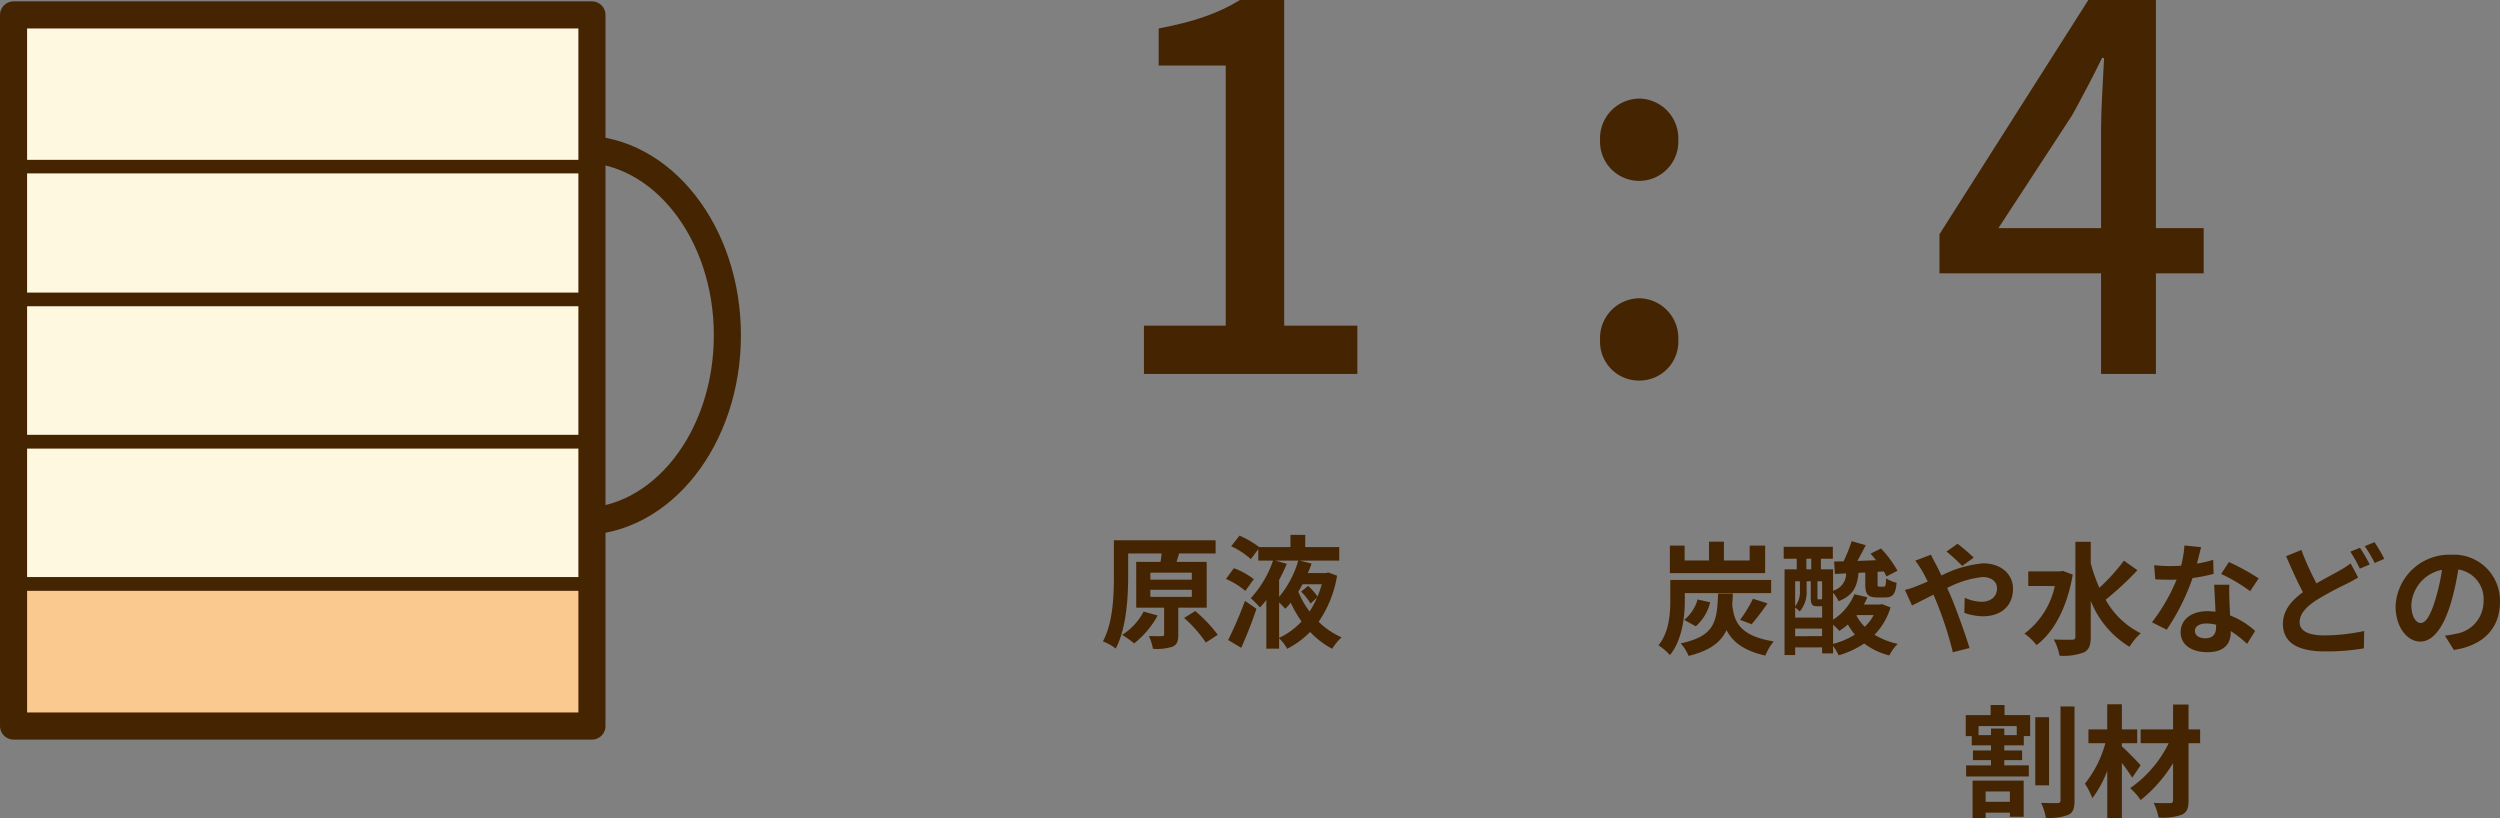 <svg xmlns="http://www.w3.org/2000/svg" width="369.019" height="120.749" viewBox="0 0 369.019 120.749"><rect x="0" y="0" width="369.019" height="120.749" fill="#808080" stroke="none"/><g transform="translate(-286.595 -5387.799)"><g transform="translate(6.962 -2551)"><path d="M6.45,0h31.5V-7.125H27.15V-55.2H20.625c-3.15,1.95-6.825,3.225-12,4.2v5.475h9.9v38.4H6.45Z" transform="translate(442.038 7993.999)" fill="#452402"/><path d="M35.55-28.5a5.784,5.784,0,0,0,5.775-6,5.87,5.87,0,0,0-5.775-6.15,5.87,5.87,0,0,0-5.775,6.15A5.784,5.784,0,0,0,35.55-28.5Zm0,29.475a5.74,5.74,0,0,0,5.775-6,5.87,5.87,0,0,0-5.775-6.15,5.87,5.87,0,0,0-5.775,6.15A5.74,5.74,0,0,0,35.55.975Z" transform="translate(486.038 7993.999)" fill="#452402"/><path d="M34.575-21.525,45.45-38.175c1.575-2.85,3.075-5.7,4.425-8.475h.3c-.15,3-.45,7.65-.45,10.65v14.475Zm30.3,0h-7.05V-55.2H47.85L25.875-20.625v5.775h23.85V0h8.1V-14.85h7.05Z" transform="translate(540.038 7993.999)" fill="#452402"/><path d="M-11.556-3.924A9.214,9.214,0,0,1-14.724-.486,14.144,14.144,0,0,1-12.96.774,13.492,13.492,0,0,0-9.486-3.348Zm.99-3.222h6.12V-6.1h-6.12Zm0-2.52h6.12V-8.64h-6.12ZM-2.25-4.5v-6.768H-6.7l.378-1.224-.252-.018H-.936v-1.944H-15.948v5.328c0,2.808-.126,6.84-1.62,9.594a7.756,7.756,0,0,1,1.89,1.062c1.584-2.97,1.836-7.6,1.836-10.656V-12.51H-8.91a11.225,11.225,0,0,1-.162,1.242h-3.582V-4.5h4.122V-.576c0,.216-.072.27-.342.27-.252.018-1.116.018-1.908-.018a7.419,7.419,0,0,1,.594,1.89,7.53,7.53,0,0,0,2.88-.306c.684-.288.864-.81.864-1.782V-4.5ZM-5.58-2.988A19.088,19.088,0,0,1-2.376.648L-.612-.5a21.3,21.3,0,0,0-3.33-3.51Zm8.424,4.41a60.777,60.777,0,0,0,2.25-5.76L3.4-5.508A59.469,59.469,0,0,1,.918.27ZM4.7-8.712a11.035,11.035,0,0,0-2.934-1.62L.594-8.748A11.975,11.975,0,0,1,3.456-6.984ZM8.442-5.274c.324.306.684.684.9.936a7.783,7.783,0,0,0,.81-.9,17.4,17.4,0,0,0,1.6,2.772A10.515,10.515,0,0,1,8.442-.054ZM7.9-11.448h3.366A14.755,14.755,0,0,1,8.442-6.1V-8.6A25.762,25.762,0,0,0,9.576-10.98Zm6.84,3.492a17.971,17.971,0,0,1-.63,1.818,8.989,8.989,0,0,0-1.386-1.584l-1.044.846a8.97,8.97,0,0,1,1.4,1.764l.954-.882a12.376,12.376,0,0,1-1.1,2.052,12.425,12.425,0,0,1-1.656-2.934c.216-.342.414-.7.612-1.08ZM15.7-9.7l-.324.09h-2.7c.216-.468.4-.936.558-1.4L11.5-11.448h5.814v-2H12.294v-1.8H10.116v1.8H5.49a13.635,13.635,0,0,0-2.9-1.692L1.368-13.572a11.4,11.4,0,0,1,2.9,1.908l1.1-1.476v1.692H7.542A15.593,15.593,0,0,1,4.248-5.9,14.02,14.02,0,0,1,5.616-4.536a11.493,11.493,0,0,0,.936-1.1V1.548h1.89V.018A6.223,6.223,0,0,1,9.63,1.566,13.138,13.138,0,0,0,13.014-.918a12.727,12.727,0,0,0,3.258,2.484A8.374,8.374,0,0,1,17.658-.126a11.291,11.291,0,0,1-3.384-2.3,16.613,16.613,0,0,0,2.718-6.8Z" transform="translate(460 8033)" fill="#452402"/><path d="M-46.854-14.67H-49.14v2.2h-3.8v-2.772h-2.2v2.772h-3.6v-2.2h-2.178V-10.6h14.058ZM-58.716-7.65h12.744V-9.594H-60.858v3.006c0,1.962-.162,4.7-1.746,6.642a8.064,8.064,0,0,1,1.692,1.44c1.818-2.2,2.2-5.706,2.2-8.064Zm9.864,4.59a33.958,33.958,0,0,0,2.34-3.078l-2.142-.684a18.523,18.523,0,0,1-1.908,3.114Zm-8.244.306A6.794,6.794,0,0,0-54.972-6.3l-1.854-.414a5.869,5.869,0,0,1-1.98,3.006ZM-53.8-7.578c-.162,4.14-.45,6.264-5.526,7.344a6.092,6.092,0,0,1,1.17,1.854c3.186-.792,4.77-2.034,5.6-3.816C-51.7-.522-50.094.846-46.818,1.566A7.661,7.661,0,0,1-45.594-.522c-5.058-.828-5.85-2.916-6.12-5.436.036-.5.072-1.044.09-1.62Zm16.974,4.59a7.293,7.293,0,0,1,.918.918,10.089,10.089,0,0,0,1.26-.954A8.858,8.858,0,0,0-33.606-1.53,11.222,11.222,0,0,1-36.828-.162Zm-5.6,1.692V-2.412h3.978V-1.3Zm.7-8.1v1.314a3.465,3.465,0,0,1-.7,2.376V-9.4Zm.954-3.33h.72v1.566h-.72Zm2.322,5.958a.4.4,0,0,1-.216.036h-.306c-.144,0-.162-.036-.162-.252V-9.4h.684ZM-40.734-9.4h.612v2.412c0,1.044.216,1.278,1.008,1.278h.666v1.674h-3.978V-5.526a4.429,4.429,0,0,1,.666.594,4.391,4.391,0,0,0,1.026-3.132Zm9.9,4.986a6.86,6.86,0,0,1-1.314,1.728,6.368,6.368,0,0,1-1.224-1.656l.054-.072Zm1.224-1.62-.306.072h-2.376a7.473,7.473,0,0,0,.522-1.08l-1.908-.45a8.211,8.211,0,0,1-3.15,3.762V-7.7a4.877,4.877,0,0,1,.81,1.242c2.2-.864,2.754-2.214,2.952-4.194l.99-.036v1.674c0,1.494.306,2,1.782,2h1.17c1.08,0,1.512-.45,1.674-2.16A5.488,5.488,0,0,1-29-9.828c-.036,1.08-.108,1.224-.36,1.224h-.612c-.252,0-.288-.036-.288-.432V-10.8l.918-.054c.162.27.288.522.4.738l1.62-.846a16.515,16.515,0,0,0-2.43-3.276l-1.548.756q.405.459.81.972l-2.754.108c.414-.72.828-1.548,1.242-2.322l-2.088-.594a22.2,22.2,0,0,1-1.188,2.97l-1.4.036.126,1.836,1.656-.09A2.647,2.647,0,0,1-36.828-8.01v-3.15h-1.8v-1.566h1.764V-14.49h-7.254v1.764h1.926v1.566h-1.8V1.494h1.566V.36h3.978v.882h1.62V.144A8.046,8.046,0,0,1-36,1.53,13.6,13.6,0,0,0-32.238-.216,10.423,10.423,0,0,0-28.53,1.548a6.943,6.943,0,0,1,1.242-1.71,10.785,10.785,0,0,1-3.42-1.35A9.738,9.738,0,0,0-28.35-5.544Zm13.536-6.858A27.221,27.221,0,0,0-18.45-14.94l-1.638,1.152a25.755,25.755,0,0,1,2.322,2.124Zm-8.622.45a14.784,14.784,0,0,1,1.044,1.566c.27.468.522.972.792,1.512-.54.234-1.08.468-1.6.666a10.61,10.61,0,0,1-1.764.576l1.044,2.286c.756-.342,1.89-.954,3.168-1.584l.468,1.1a53.7,53.7,0,0,1,2.394,7.4l2.466-.63c-.612-2-1.98-5.814-2.808-7.758l-.5-1.1a14.531,14.531,0,0,1,5.238-1.62c1.35,0,2.124.738,2.124,1.656,0,1.278-.954,2-2.322,2a6.584,6.584,0,0,1-2.448-.594l-.054,2.232a8.621,8.621,0,0,0,2.736.5c2.736,0,4.446-1.566,4.446-4.068,0-2.07-1.656-3.744-4.428-3.744a16.722,16.722,0,0,0-6.138,1.8c-.27-.594-.558-1.17-.828-1.692-.2-.324-.558-1.062-.72-1.386Zm21.78,1.512-.4.072h-4.7v2.16H-4.1a11.79,11.79,0,0,1-4.482,7.02A8.36,8.36,0,0,1-6.8.018c2.538-1.872,4.518-5.526,5.346-10.4ZM6.1-12.438a29.64,29.64,0,0,1-3.618,4A23.221,23.221,0,0,1,1.206-12.06v-3.168H-1.062V-1.206c0,.306-.126.432-.486.432-.378,0-1.512.018-2.7-.036A8.455,8.455,0,0,1-3.4,1.584,8.428,8.428,0,0,0,.18,1.1C.918.738,1.206.09,1.206-1.206v-5.31A13.869,13.869,0,0,0,6.93.27a8.986,8.986,0,0,1,1.656-2A12.053,12.053,0,0,1,3.4-6.678a45.228,45.228,0,0,0,4.7-4.356Zm19.89,2.61A32.074,32.074,0,0,0,21.6-12.24l-1.152,1.764a23.766,23.766,0,0,1,4.284,2.538Zm-6.714-2.736a18.828,18.828,0,0,1-2.394.558c.252-.954.468-1.854.612-2.43l-2.466-.252a15.177,15.177,0,0,1-.486,2.988c-.54.036-1.08.054-1.6.054a22.658,22.658,0,0,1-2.376-.126l.162,2.088c.774.036,1.494.054,2.232.054.306,0,.612,0,.918-.018a27.2,27.2,0,0,1-3.636,6.3l2.178,1.1a32.9,32.9,0,0,0,3.816-7.632,26.122,26.122,0,0,0,3.1-.612Zm.432,9.918c0,.954-.4,1.656-1.6,1.656-.972,0-1.53-.45-1.53-1.116,0-.63.666-1.062,1.692-1.062a6.309,6.309,0,0,1,1.44.18Zm-.288-6.246c.054,1.08.144,2.646.2,3.978-.378-.036-.792-.072-1.206-.072-2.484,0-3.942,1.35-3.942,3.1,0,1.962,1.746,2.952,3.96,2.952,2.538,0,3.438-1.3,3.438-2.952v-.162a15.869,15.869,0,0,1,2.412,1.89L25.47-2.07a11.875,11.875,0,0,0-3.69-2.286c-.054-.882-.09-1.746-.108-2.25-.018-.792-.054-1.53,0-2.286Zm20.142-3.15a11.765,11.765,0,0,1-1.638,1.062c-.828.486-2.088,1.116-3.4,1.89a41.791,41.791,0,0,1-2.232-4.932l-2.25.918c.81,1.89,1.674,3.8,2.484,5.31-1.71,1.26-2.952,2.718-2.952,4.68C29.574-.036,32.256.954,35.8.954A32.749,32.749,0,0,0,41.526.5l.036-2.556a29.784,29.784,0,0,1-5.814.648c-2.484,0-3.708-.684-3.708-1.962,0-1.242.99-2.268,2.466-3.24A49,49,0,0,1,38.916-9c.666-.324,1.224-.63,1.764-.954Zm-.036-1.728a21.542,21.542,0,0,1,1.4,2.5l1.458-.612a26.577,26.577,0,0,0-1.44-2.466Zm2.124-.81A19.084,19.084,0,0,1,43.11-12.1l1.422-.612a24.121,24.121,0,0,0-1.44-2.466ZM49.914-3.24c-.666,0-1.386-.882-1.386-2.682a5.589,5.589,0,0,1,4.518-5.166,28.611,28.611,0,0,1-.954,4.32C51.372-4.356,50.652-3.24,49.914-3.24ZM54.81.738c4.5-.684,6.8-3.348,6.8-7.092a6.8,6.8,0,0,0-7.2-6.966,7.949,7.949,0,0,0-8.208,7.632C46.206-2.682,47.88-.5,49.842-.5c1.944,0,3.492-2.2,4.554-5.8a38.738,38.738,0,0,0,1.062-4.842,4.412,4.412,0,0,1,3.726,4.716,4.826,4.826,0,0,1-4.05,4.77c-.468.108-.972.2-1.656.288ZM-10.728,21.624v1.53H-14.31v-1.53Zm-5.508,3.924h1.926v-.792h3.582v.612h2.034V20.022h-7.542Zm6.516-12.24h-1.836v-.972h-1.962v.972h-1.836V11.976H-9.72Zm-1.8-4.446h-2.052v1.494h-3.672v3.1h.882V14.82h2.844v.756h-2.664V17h2.664v.774H-17.19V19.41h9.252V17.772h-3.618V17h2.628V15.576h-2.628V14.82h2.88V13.452h.936v-3.1h-3.78Zm6.57,1.8H-6.984V20.724H-4.95Zm1.692-1.584v13.86c0,.288-.126.4-.432.4-.36,0-1.386.018-2.43-.036a8.768,8.768,0,0,1,.7,2.214,7.918,7.918,0,0,0,3.294-.432c.72-.342.936-.936.936-2.124V9.078ZM8.568,17.754c-.4-.45-2.052-2.178-2.772-2.772V14.5H8.064V12.462H5.8V8.754H3.636v3.708H.864V14.5h2.5A16.413,16.413,0,0,1,.342,20.472a10.462,10.462,0,0,1,1.1,2.142,15.958,15.958,0,0,0,2.2-4.032v6.966H5.8V17.412c.594.774,1.17,1.6,1.53,2.178Zm8.784-5.292h-1.71V8.79H13.356v3.672H8.568V14.5h4.14A17.315,17.315,0,0,1,7.02,21.138,8.382,8.382,0,0,1,8.568,22.9a20.935,20.935,0,0,0,4.788-5.454V22.92c0,.324-.126.414-.45.432-.306,0-1.422,0-2.412-.036a8.242,8.242,0,0,1,.72,2.16,8.5,8.5,0,0,0,3.42-.414c.738-.342,1.008-.9,1.008-2.142V14.5h1.71Z" transform="translate(587.038 8034)" fill="#452402"/></g><g transform="translate(-198.405 -2550)"><g transform="translate(487 7940)"><g transform="translate(60.179 17.795)" fill="none" stroke="#452402" stroke-width="4"><ellipse cx="23.594" cy="29.493" rx="23.594" ry="29.493" stroke="none"/><ellipse cx="23.594" cy="29.493" rx="21.594" ry="27.493" fill="none"/></g><g transform="translate(0)"><rect width="85.374" height="20.994" transform="translate(0 83.974)" fill="#fac98f" stroke="#452402" stroke-width="2"/><rect width="85.374" height="20.994" transform="translate(0 62.981)" fill="#fff8e0" stroke="#452402" stroke-width="2"/><rect width="85.374" height="20.994" transform="translate(0 41.987)" fill="#fff8e0" stroke="#452402" stroke-width="2"/><rect width="85.374" height="20.994" transform="translate(0 20.994)" fill="#fff8e0" stroke="#452402" stroke-width="2"/><rect width="85.374" height="22.393" fill="#fff8e0" stroke="#452402" stroke-width="2"/><rect width="85.374" height="104.968" fill="none" stroke="#452402" stroke-linecap="round" stroke-linejoin="round" stroke-width="4"/></g></g></g></g></svg>